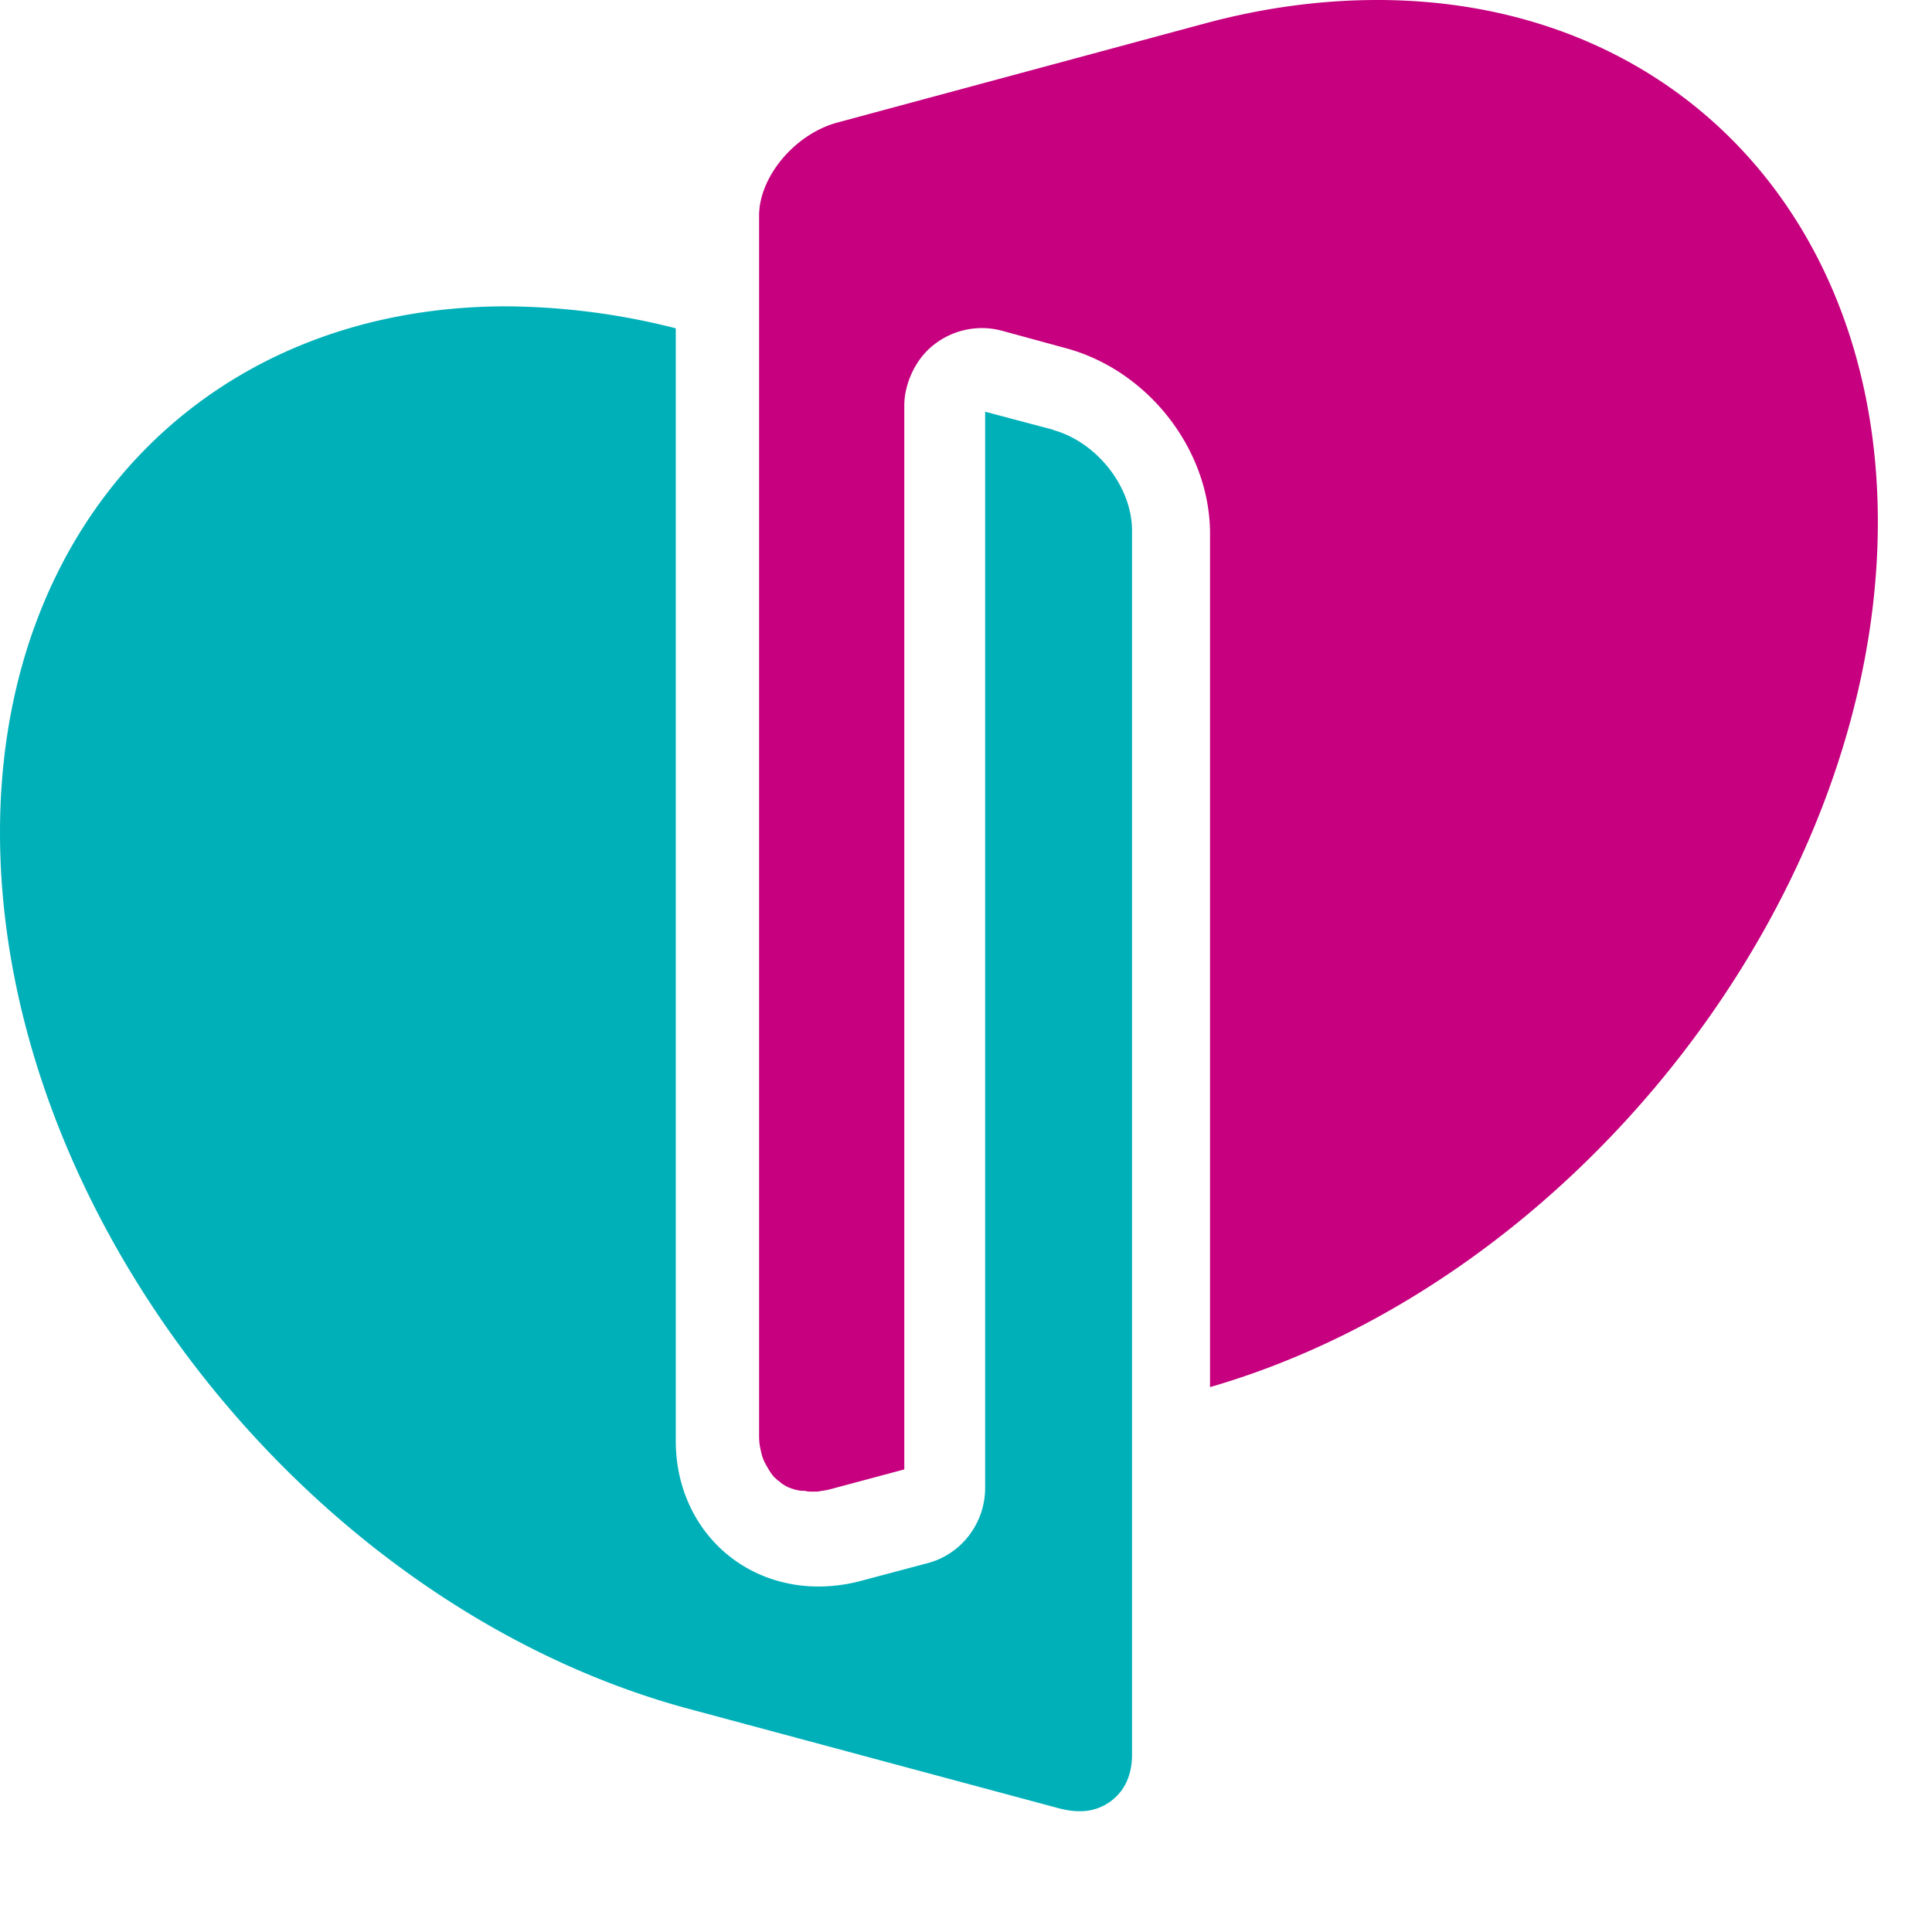 <svg width="32" height="32" fill="none" xmlns="http://www.w3.org/2000/svg"><path d="M13.064 24.636l.035.014a.77.77 0 00.172.042h.056c.048.014.082.014.13.014h.084c.069-.014.145-.021.22-.042l1.217-.326V6.72c0-.11.014-.215.048-.333.076-.271.235-.522.456-.688a1.285 1.285 0 011.106-.223l1.07.292c1.361.369 2.384 1.682 2.384 3.072v14.135c6.107-1.772 11.061-8.18 11.061-14.33C31.103 3.558 27.69 0 22.813 0c-.947 0-1.921.132-2.91.403l-6.03 1.626c-.705.188-1.3.897-1.3 1.543v20.224c0 .069.008.145.028.229l.014.062a.738.738 0 00.076.181c.028.049.048.084.07.118.013.021.027.035.04.056a.822.822 0 00.09.083c.014.007.028.021.042.035.007.007.09.063.145.083" fill="#C6007E"/><path d="M17.45 7.12l-1.133-.301v17.826c0 .581-.391 1.1-.958 1.247l-1.083.288a2.774 2.774 0 01-.713.098c-1.35 0-2.37-1.038-2.37-2.412V5.438a11.575 11.575 0 00-2.804-.364C3.447 5.074 0 8.655 0 13.787 0 20.102 5.124 26.62 11.43 28.31l6.104 1.64c.111.028.223.049.328.049a.846.846 0 00.636-.252c.168-.169.252-.407.252-.68V8.788c0-.728-.587-1.471-1.314-1.668" fill="#00B0B9"/></svg>